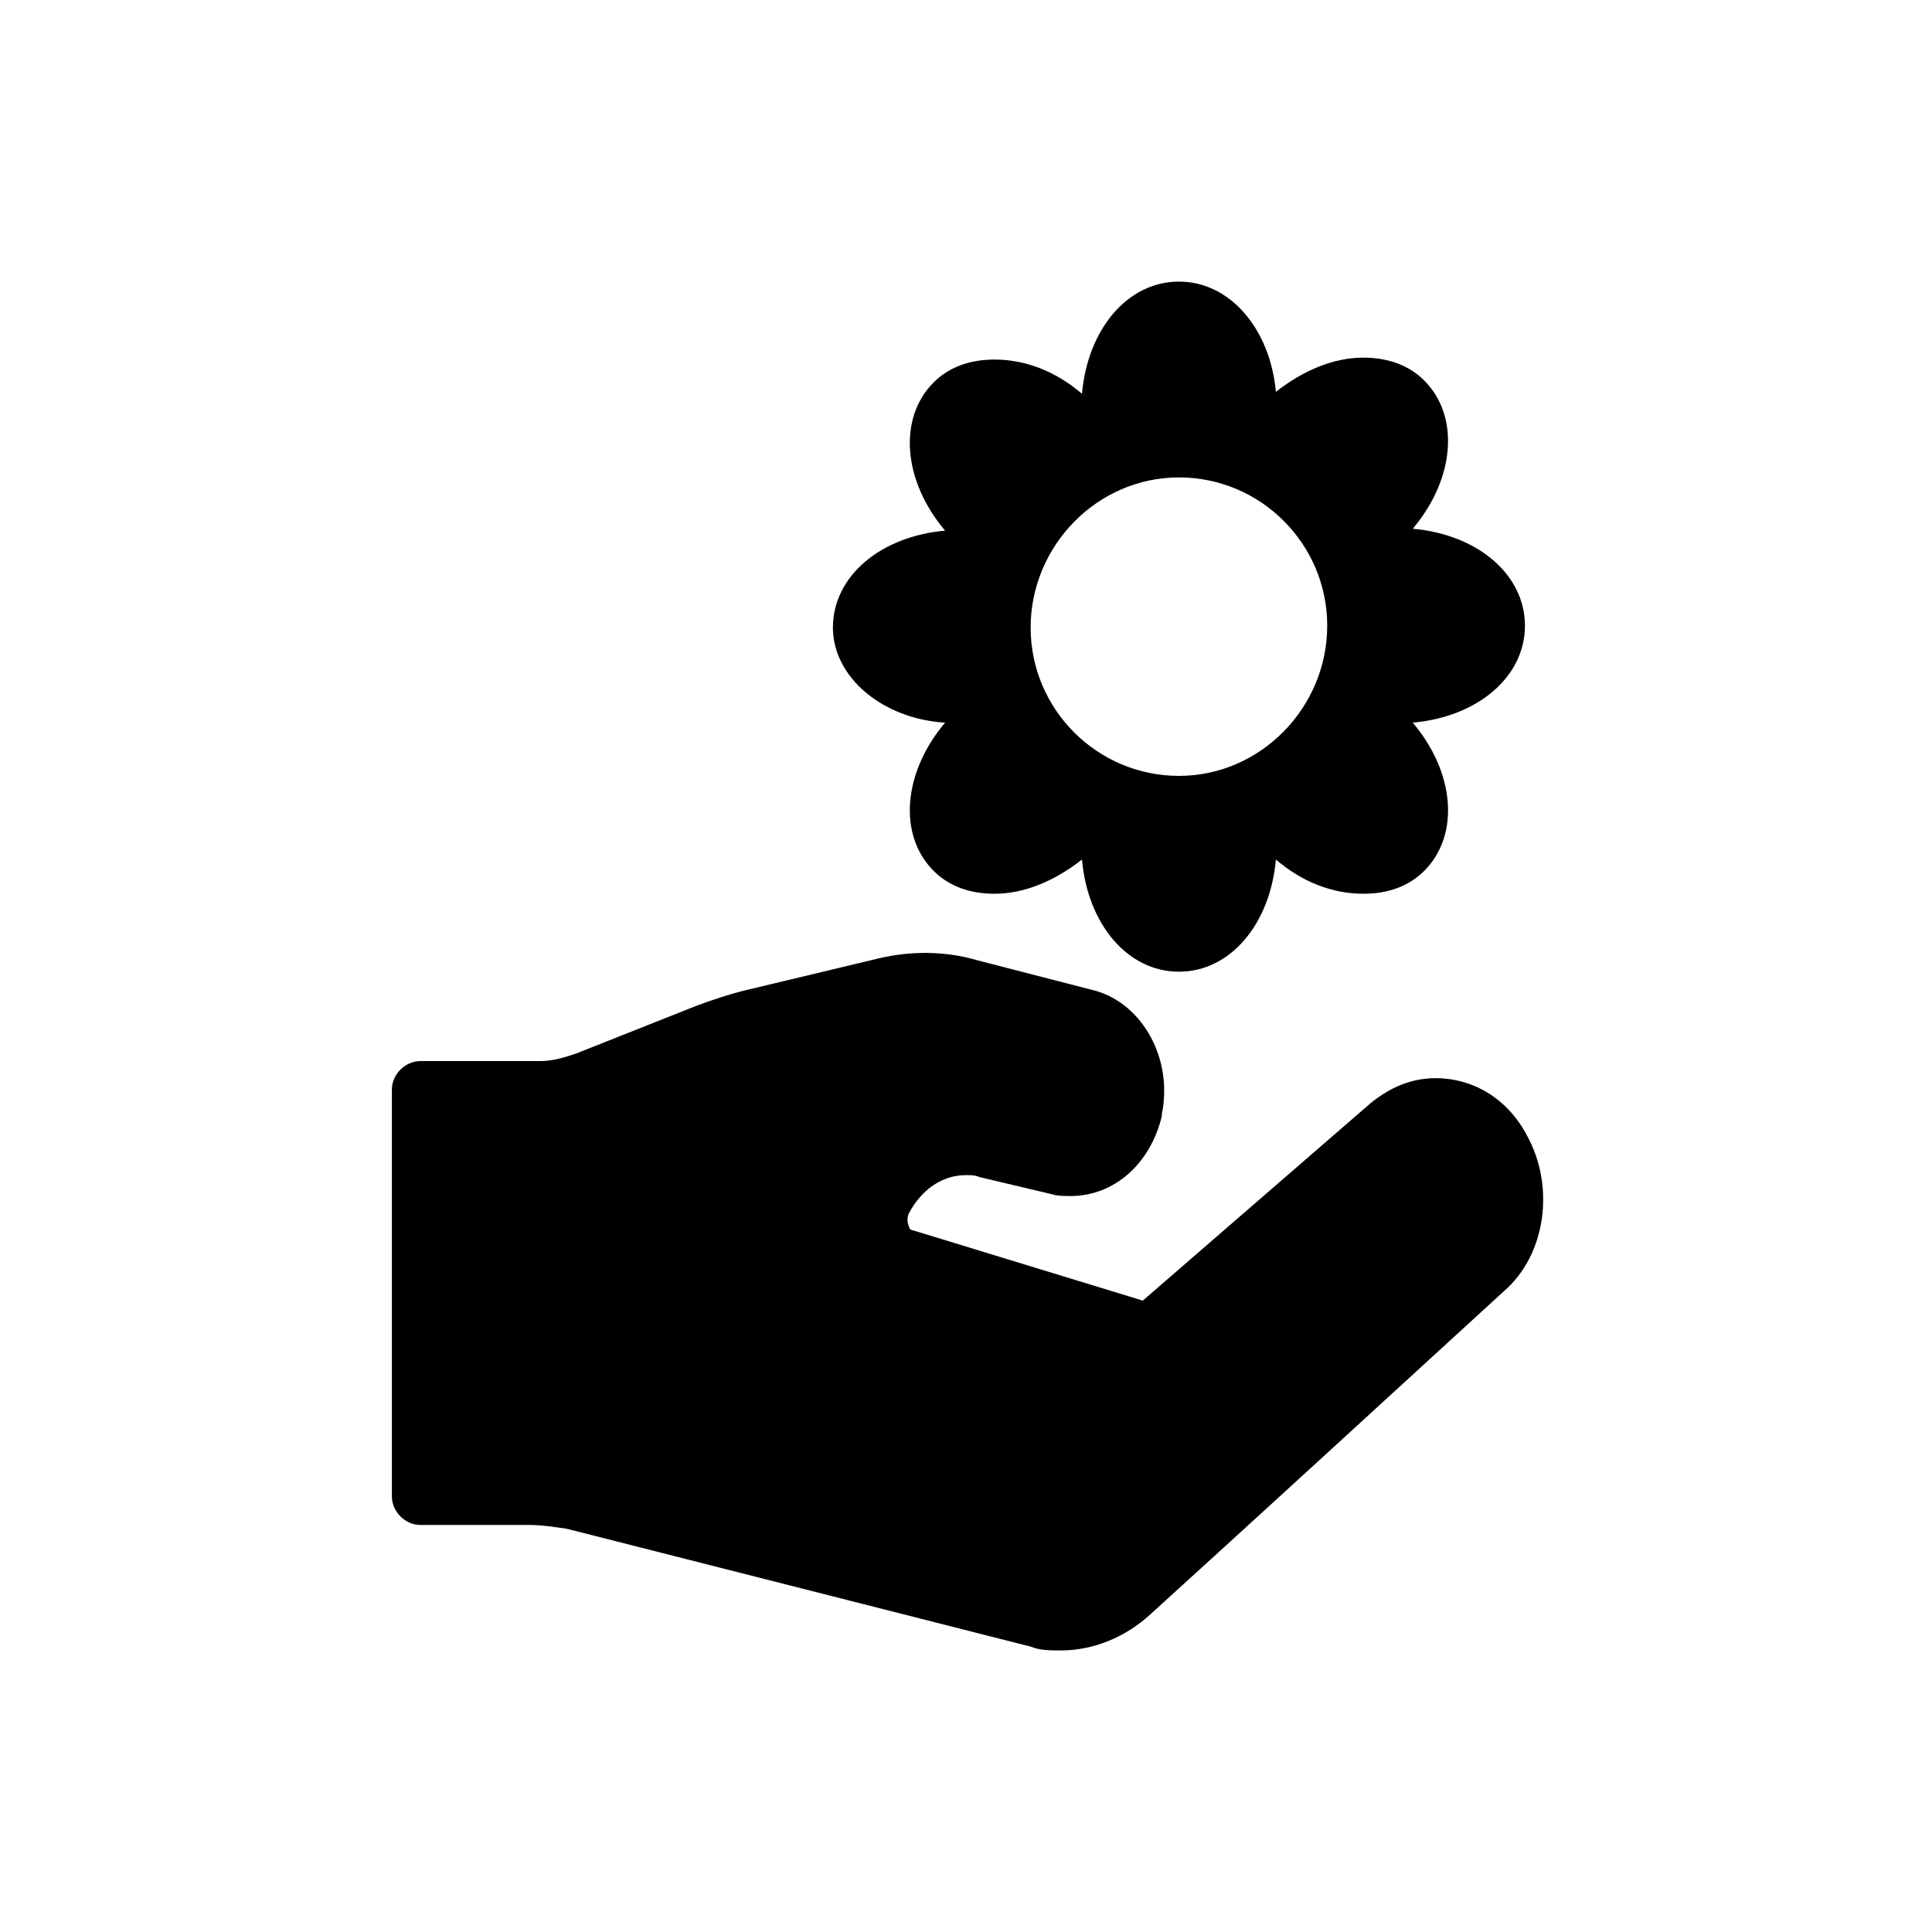 <?xml version="1.0" encoding="UTF-8"?>
<!-- Uploaded to: SVG Repo, www.svgrepo.com, Generator: SVG Repo Mixer Tools -->
<svg fill="#000000" width="800px" height="800px" version="1.1" viewBox="144 144 512 512" xmlns="http://www.w3.org/2000/svg">
 <g>
  <path d="m548.62 444.84c-5.039-9.574-14.105-15.113-24.184-15.113-6.551 0-12.09 2.519-17.129 6.551l-60.457 52.395-60.961-18.641c-0.504 0-1.008-0.504-1.008-1.008-0.504-1.008-0.504-2.519 0-3.527 3.527-6.551 9.07-10.078 15.113-10.078 1.008 0 2.519 0 3.527 0.504l19.145 4.535c1.512 0.504 3.527 0.504 5.039 0.504 11.586 0 21.16-8.566 24.184-21.16v-0.504c3.023-14.609-5.039-29.223-17.633-32.746l-31.234-8.062c-8.566-2.519-17.633-2.519-26.199-0.504l-35.77 8.566c-4.031 1.008-8.566 2.519-12.594 4.031l-31.738 12.594c-3.023 1.008-6.047 2.016-9.574 2.016h-31.738c-4.031 0-7.559 3.527-7.559 7.559v107.82c0 4.031 3.527 7.559 7.559 7.559l28.711-0.004c3.527 0 6.551 0.504 10.078 1.008l122.93 31.234c2.519 1.012 5.039 1.012 8.059 1.012 8.566 0 17.129-3.527 23.68-9.574 21.664-19.648 69.527-63.48 93.707-85.648 11.086-9.57 13.605-27.707 6.047-41.312z"/>
  <path d="m394.46 335.51c-11.082 13.098-12.594 29.727-3.023 39.297 4.031 4.031 9.574 6.047 16.121 6.047 8.062 0 16.121-3.527 23.176-9.07 1.512 17.129 12.09 29.727 25.695 29.727 13.602 0 24.184-12.594 25.695-29.727 7.055 6.047 15.113 9.07 23.176 9.07 6.551 0 12.09-2.016 16.121-6.047 9.574-9.574 8.062-26.199-3.023-39.297 17.129-1.512 29.727-12.09 29.727-25.695 0-13.602-12.594-24.184-29.727-25.695 11.082-13.098 12.594-29.727 3.023-39.297-4.031-4.031-9.574-6.047-16.121-6.047-8.062 0-16.121 3.527-23.176 9.07-1.512-16.625-12.094-29.219-25.695-29.219-13.602 0-24.184 12.594-25.695 29.727-7.055-6.047-15.113-9.07-23.176-9.07-6.551 0-12.09 2.016-16.121 6.047-9.574 9.574-8.062 26.199 3.023 39.297-17.129 1.512-29.727 12.09-29.727 25.695 0 13.094 13.102 24.18 29.727 25.188zm61.969-64.992c21.664 0 39.297 17.633 39.297 39.297 0 21.664-17.633 39.801-39.297 39.801-21.664 0-39.297-17.633-39.297-39.297 0-21.664 17.633-39.801 39.297-39.801z"/>
 </g>
</svg>